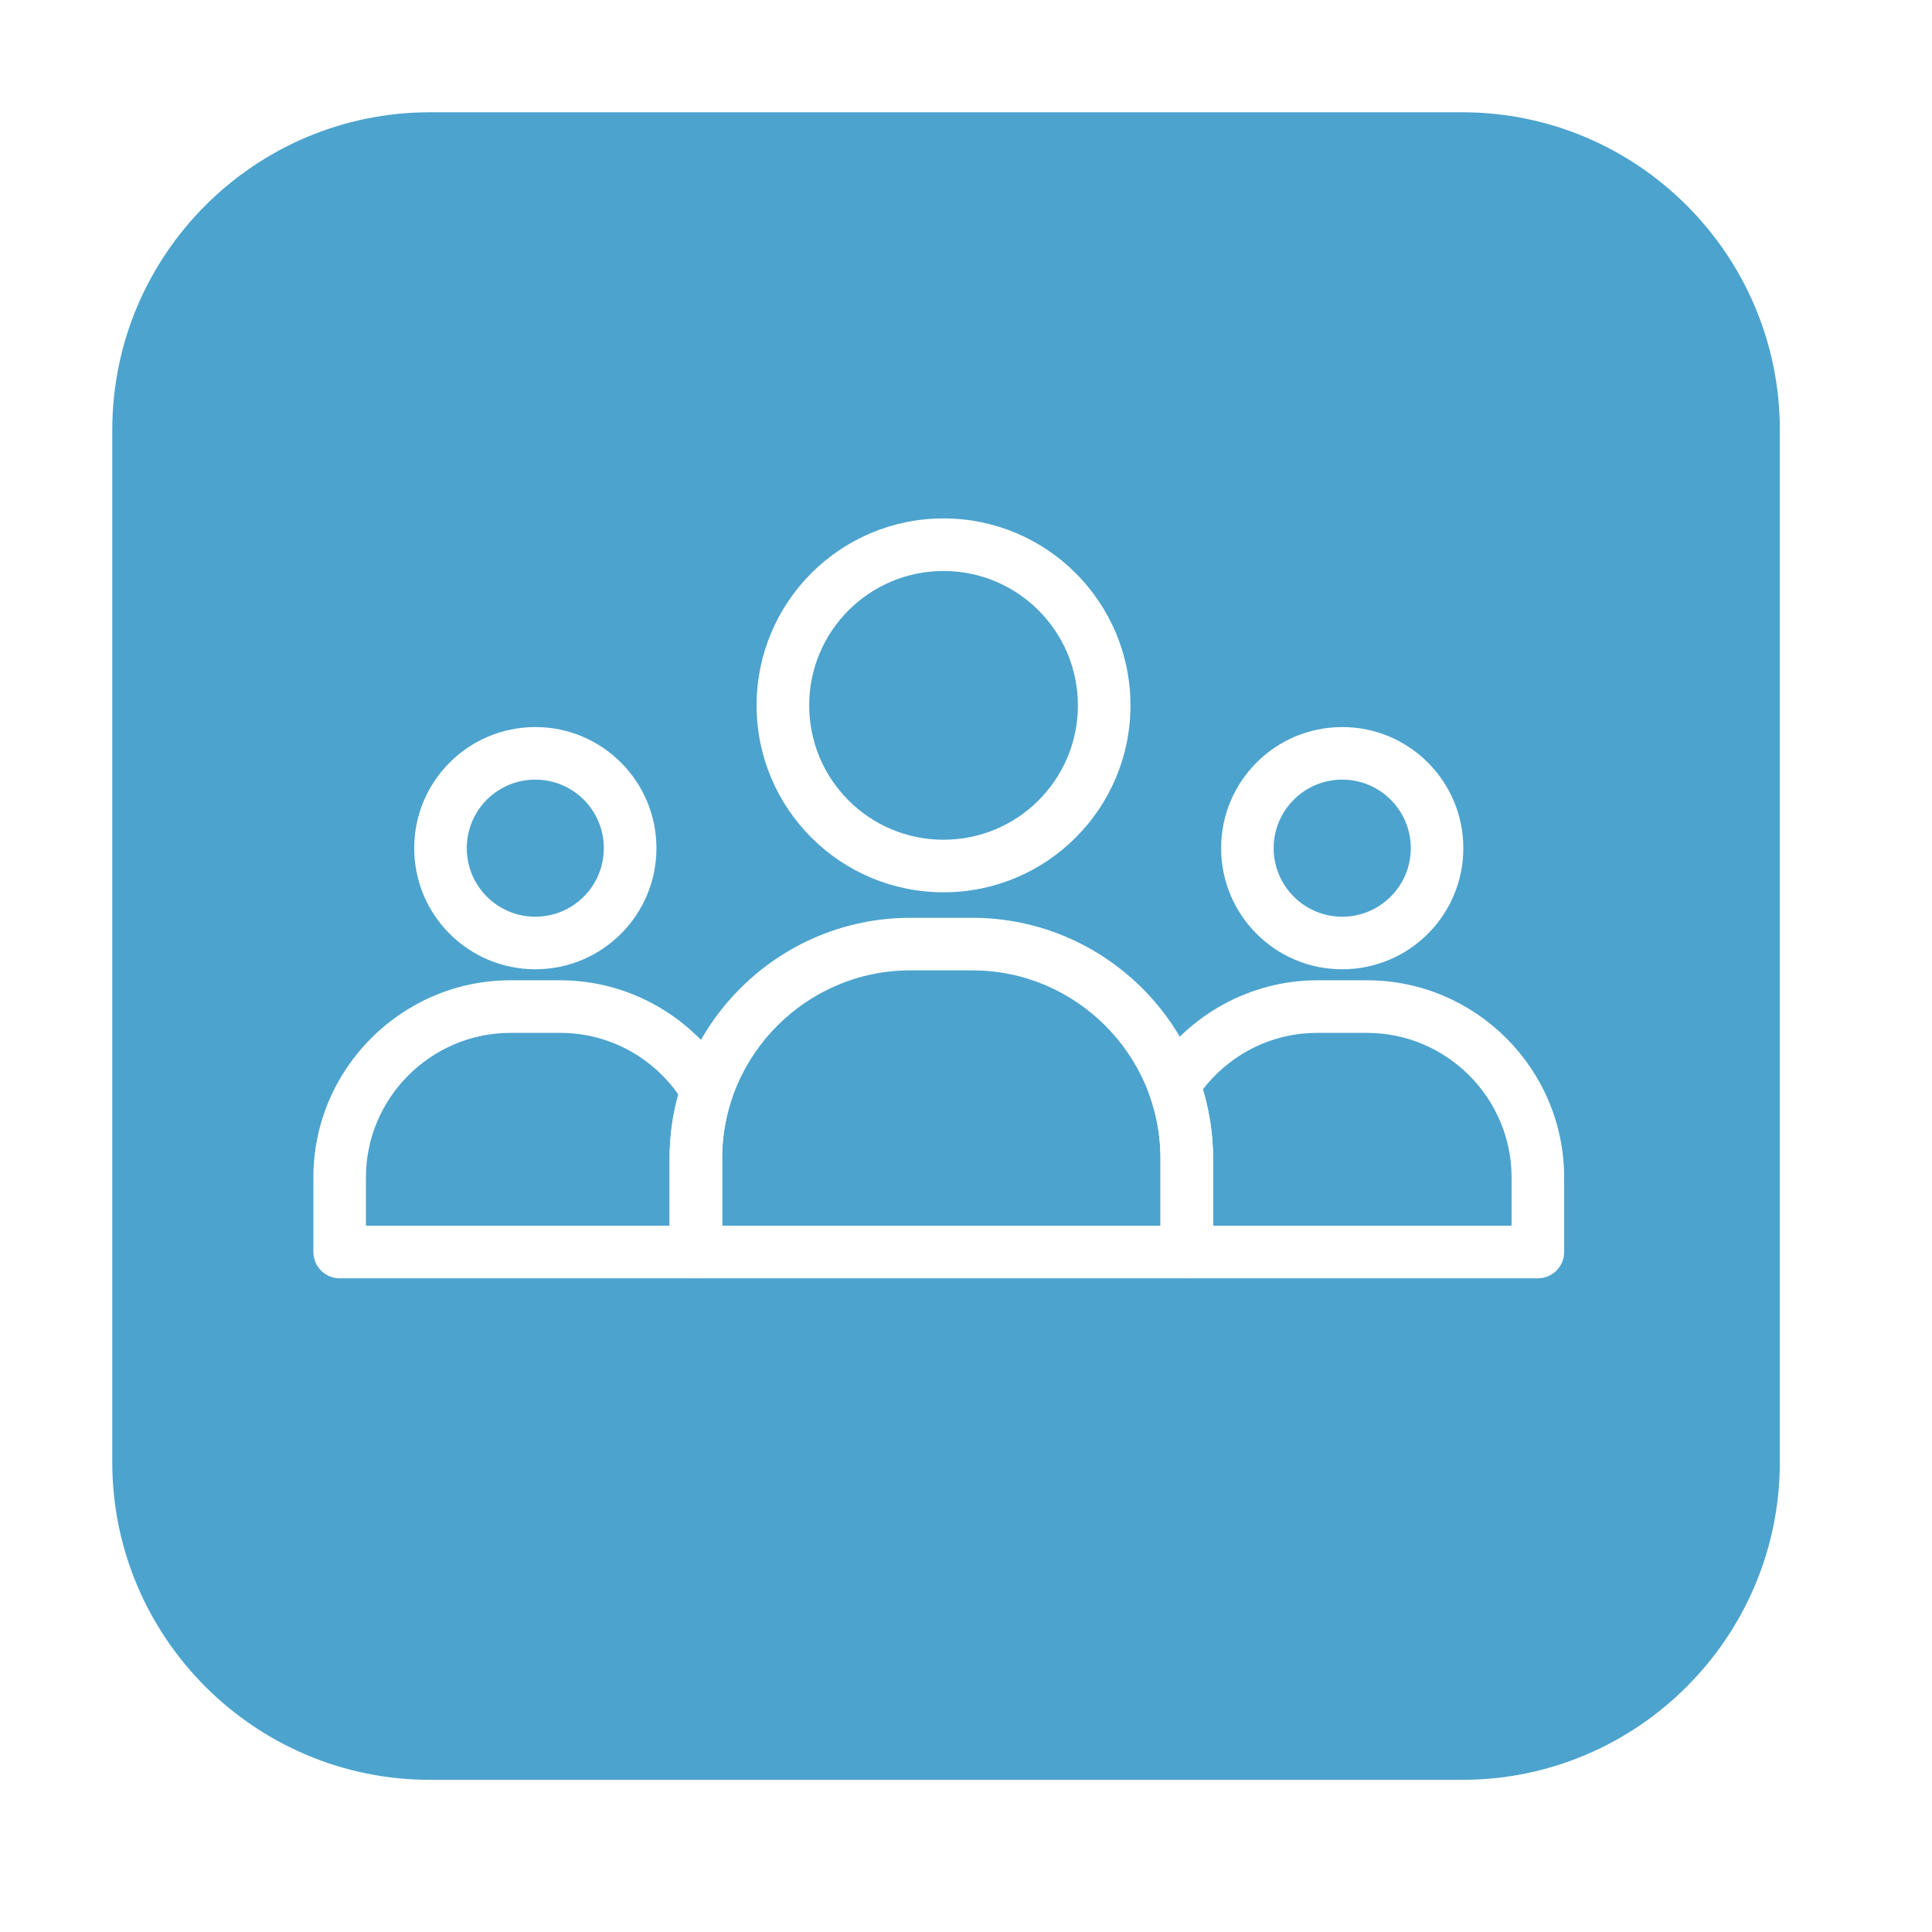 <svg xmlns="http://www.w3.org/2000/svg" xmlns:xlink="http://www.w3.org/1999/xlink" width="500" zoomAndPan="magnify" viewBox="0 0 375 375" height="500" preserveAspectRatio="xMidYMid meet" version="1.0"><defs><clipPath id="6cbdce8300"><path d="M 21.793 21.793 L 345.793 21.793 L 345.793 345.793 L 21.793 345.793 Z M 21.793 21.793 " clip-rule="nonzero"/></clipPath><clipPath id="2de6aae40b"><path d="M 129 178 L 236 178 L 236 248.117 L 129 248.117 Z M 129 178 " clip-rule="nonzero"/></clipPath><clipPath id="f75a757fd1"><path d="M 222 190 L 303.598 190 L 303.598 248.117 L 222 248.117 Z M 222 190 " clip-rule="nonzero"/></clipPath><clipPath id="46f9897f9c"><path d="M 60.828 190 L 143 190 L 143 248.117 L 60.828 248.117 Z M 60.828 190 " clip-rule="nonzero"/></clipPath><clipPath id="3f32c0c3b7"><path d="M 146 100.523 L 220 100.523 L 220 174 L 146 174 Z M 146 100.523 " clip-rule="nonzero"/></clipPath></defs><rect x="-37.5" width="450" fill="#ffffff" y="-37.5" height="450" fill-opacity="1"/><rect x="-37.5" width="450" fill="#ffffff" y="-37.5" height="450" fill-opacity="1"/><g clip-path="url(#6cbdce8300)"><path fill="#4ca3ce" d="M 283.812 345.465 L 83.445 345.465 C 49.449 345.465 21.793 317.805 21.793 283.812 L 21.793 83.445 C 21.793 49.449 49.449 21.793 83.445 21.793 L 283.812 21.793 C 317.805 21.793 345.465 49.449 345.465 83.445 L 345.465 283.812 C 345.465 317.805 317.805 345.465 283.812 345.465 Z M 283.812 345.465 " fill-opacity="1" fill-rule="nonzero"/></g><g clip-path="url(#2de6aae40b)"><path fill="#ffffff" d="M 140.172 237.914 L 225.25 237.914 L 225.25 224.824 C 225.25 214.809 221.145 205.688 214.527 199.07 C 207.914 192.457 198.793 188.352 188.77 188.352 L 176.645 188.352 C 166.617 188.352 157.504 192.457 150.891 199.07 C 144.277 205.688 140.172 214.809 140.172 224.824 Z M 230.352 248.117 L 135.07 248.117 C 132.254 248.117 129.969 245.832 129.969 243.016 L 129.969 224.824 C 129.969 211.992 135.215 200.312 143.676 191.855 C 152.133 183.398 163.801 178.148 176.645 178.148 L 188.77 178.148 C 201.609 178.148 213.285 183.398 221.746 191.855 C 230.195 200.312 235.453 211.992 235.453 224.824 L 235.453 243.016 C 235.453 245.832 233.168 248.117 230.352 248.117 " fill-opacity="1" fill-rule="nonzero"/></g><g clip-path="url(#f75a757fd1)"><path fill="#ffffff" d="M 235.453 237.914 L 293.395 237.914 L 293.395 228.523 C 293.395 220.812 290.238 213.805 285.16 208.719 C 280.074 203.641 273.059 200.484 265.355 200.484 L 255.695 200.484 C 250.832 200.484 246.27 201.719 242.312 203.887 C 238.871 205.77 235.859 208.355 233.477 211.449 C 234 213.18 234.418 214.938 234.734 216.73 C 235.203 219.375 235.453 222.078 235.453 224.824 Z M 298.496 248.117 L 230.352 248.117 C 227.523 248.117 225.25 245.832 225.25 243.016 L 225.25 224.824 C 225.25 222.656 225.055 220.535 224.691 218.488 C 224.34 216.469 223.812 214.508 223.141 212.633 C 222.5 211.125 222.594 209.336 223.543 207.863 L 223.559 207.863 C 227.023 202.5 231.809 198.047 237.441 194.957 C 242.898 191.98 249.117 190.273 255.695 190.273 L 265.355 190.273 C 275.875 190.273 285.438 194.582 292.367 201.504 C 299.297 208.434 303.598 217.996 303.598 228.523 L 303.598 243.016 C 303.598 245.832 301.312 248.117 298.496 248.117 " fill-opacity="1" fill-rule="nonzero"/></g><g clip-path="url(#46f9897f9c)"><path fill="#ffffff" d="M 71.027 237.914 L 129.969 237.914 L 129.969 224.824 C 129.969 222.332 130.176 219.824 130.586 217.324 C 130.863 215.664 131.227 214.027 131.664 212.422 C 129.281 209.035 126.164 206.195 122.559 204.133 C 118.484 201.812 113.762 200.484 108.738 200.484 L 99.066 200.484 C 91.363 200.484 84.355 203.641 79.27 208.719 C 74.184 213.805 71.027 220.812 71.027 228.523 Z M 135.07 248.117 L 65.926 248.117 C 63.109 248.117 60.828 245.832 60.828 243.016 L 60.828 228.523 C 60.828 217.996 65.125 208.434 72.055 201.504 C 78.984 194.582 88.547 190.273 99.066 190.273 L 108.738 190.273 C 115.559 190.273 121.996 192.102 127.582 195.289 C 133.223 198.516 137.98 203.133 141.367 208.664 C 142.293 209.953 142.609 211.66 142.062 213.273 L 142.047 213.273 C 141.43 215.102 140.949 217.008 140.633 218.961 C 140.324 220.82 140.172 222.773 140.172 224.824 L 140.172 243.016 C 140.172 245.832 137.887 248.117 135.07 248.117 " fill-opacity="1" fill-rule="nonzero"/></g><path fill="#ffffff" d="M 103.906 141.121 C 110.395 141.121 116.27 143.754 120.523 148.004 C 124.781 152.266 127.414 158.137 127.414 164.629 C 127.414 171.117 124.781 177 120.523 181.254 C 116.27 185.504 110.395 188.137 103.906 188.137 C 97.414 188.137 91.535 185.504 87.281 181.254 C 83.023 177 80.398 171.117 80.398 164.629 C 80.398 158.137 83.023 152.266 87.281 148.004 C 91.535 143.754 97.414 141.121 103.906 141.121 Z M 113.312 155.223 C 110.906 152.812 107.578 151.324 103.906 151.324 C 100.23 151.324 96.906 152.812 94.492 155.223 C 92.09 157.629 90.602 160.953 90.602 164.629 C 90.602 168.301 92.09 171.629 94.496 174.035 C 96.906 176.445 100.23 177.934 103.906 177.934 C 107.578 177.934 110.906 176.445 113.312 174.035 C 115.715 171.629 117.203 168.301 117.203 164.629 C 117.203 160.953 115.715 157.629 113.312 155.223 " fill-opacity="1" fill-rule="nonzero"/><path fill="#ffffff" d="M 260.527 141.121 C 267.016 141.121 272.898 143.754 277.148 148.004 C 281.402 152.266 284.031 158.137 284.031 164.629 C 284.031 171.117 281.402 177 277.148 181.254 C 272.898 185.504 267.016 188.137 260.527 188.137 C 254.035 188.137 248.152 185.504 243.902 181.254 C 239.648 177 237.02 171.117 237.02 164.629 C 237.02 158.137 239.648 152.266 243.902 148.004 C 248.152 143.754 254.035 141.121 260.527 141.121 Z M 269.934 155.223 C 267.523 152.812 264.199 151.324 260.527 151.324 C 256.852 151.324 253.527 152.812 251.117 155.223 C 248.711 157.629 247.219 160.953 247.219 164.629 C 247.219 168.301 248.711 171.629 251.117 174.035 C 253.527 176.445 256.852 177.934 260.527 177.934 C 264.199 177.934 267.523 176.445 269.934 174.035 C 272.34 171.629 273.832 168.301 273.832 164.629 C 273.832 160.953 272.34 157.629 269.934 155.223 " fill-opacity="1" fill-rule="nonzero"/><g clip-path="url(#3f32c0c3b7)"><path fill="#ffffff" d="M 183.141 100.625 C 193.16 100.625 202.227 104.688 208.793 111.254 C 215.363 117.82 219.422 126.891 219.422 136.914 C 219.422 146.934 215.363 156 208.793 162.566 C 202.227 169.137 193.16 173.195 183.141 173.195 C 173.125 173.195 164.047 169.137 157.48 162.566 C 150.914 156 146.855 146.934 146.855 136.914 C 146.855 126.891 150.914 117.82 157.48 111.254 C 164.047 104.688 173.125 100.625 183.141 100.625 Z M 201.578 118.469 C 196.863 113.754 190.344 110.828 183.141 110.828 C 175.941 110.828 169.418 113.754 164.695 118.469 C 159.98 123.191 157.062 129.715 157.062 136.914 C 157.062 144.113 159.98 150.637 164.695 155.352 C 169.418 160.074 175.941 162.992 183.141 162.992 C 190.344 162.992 196.863 160.074 201.578 155.352 C 206.301 150.637 209.219 144.113 209.219 136.914 C 209.219 129.715 206.301 123.191 201.578 118.469 " fill-opacity="1" fill-rule="nonzero"/></g></svg>
